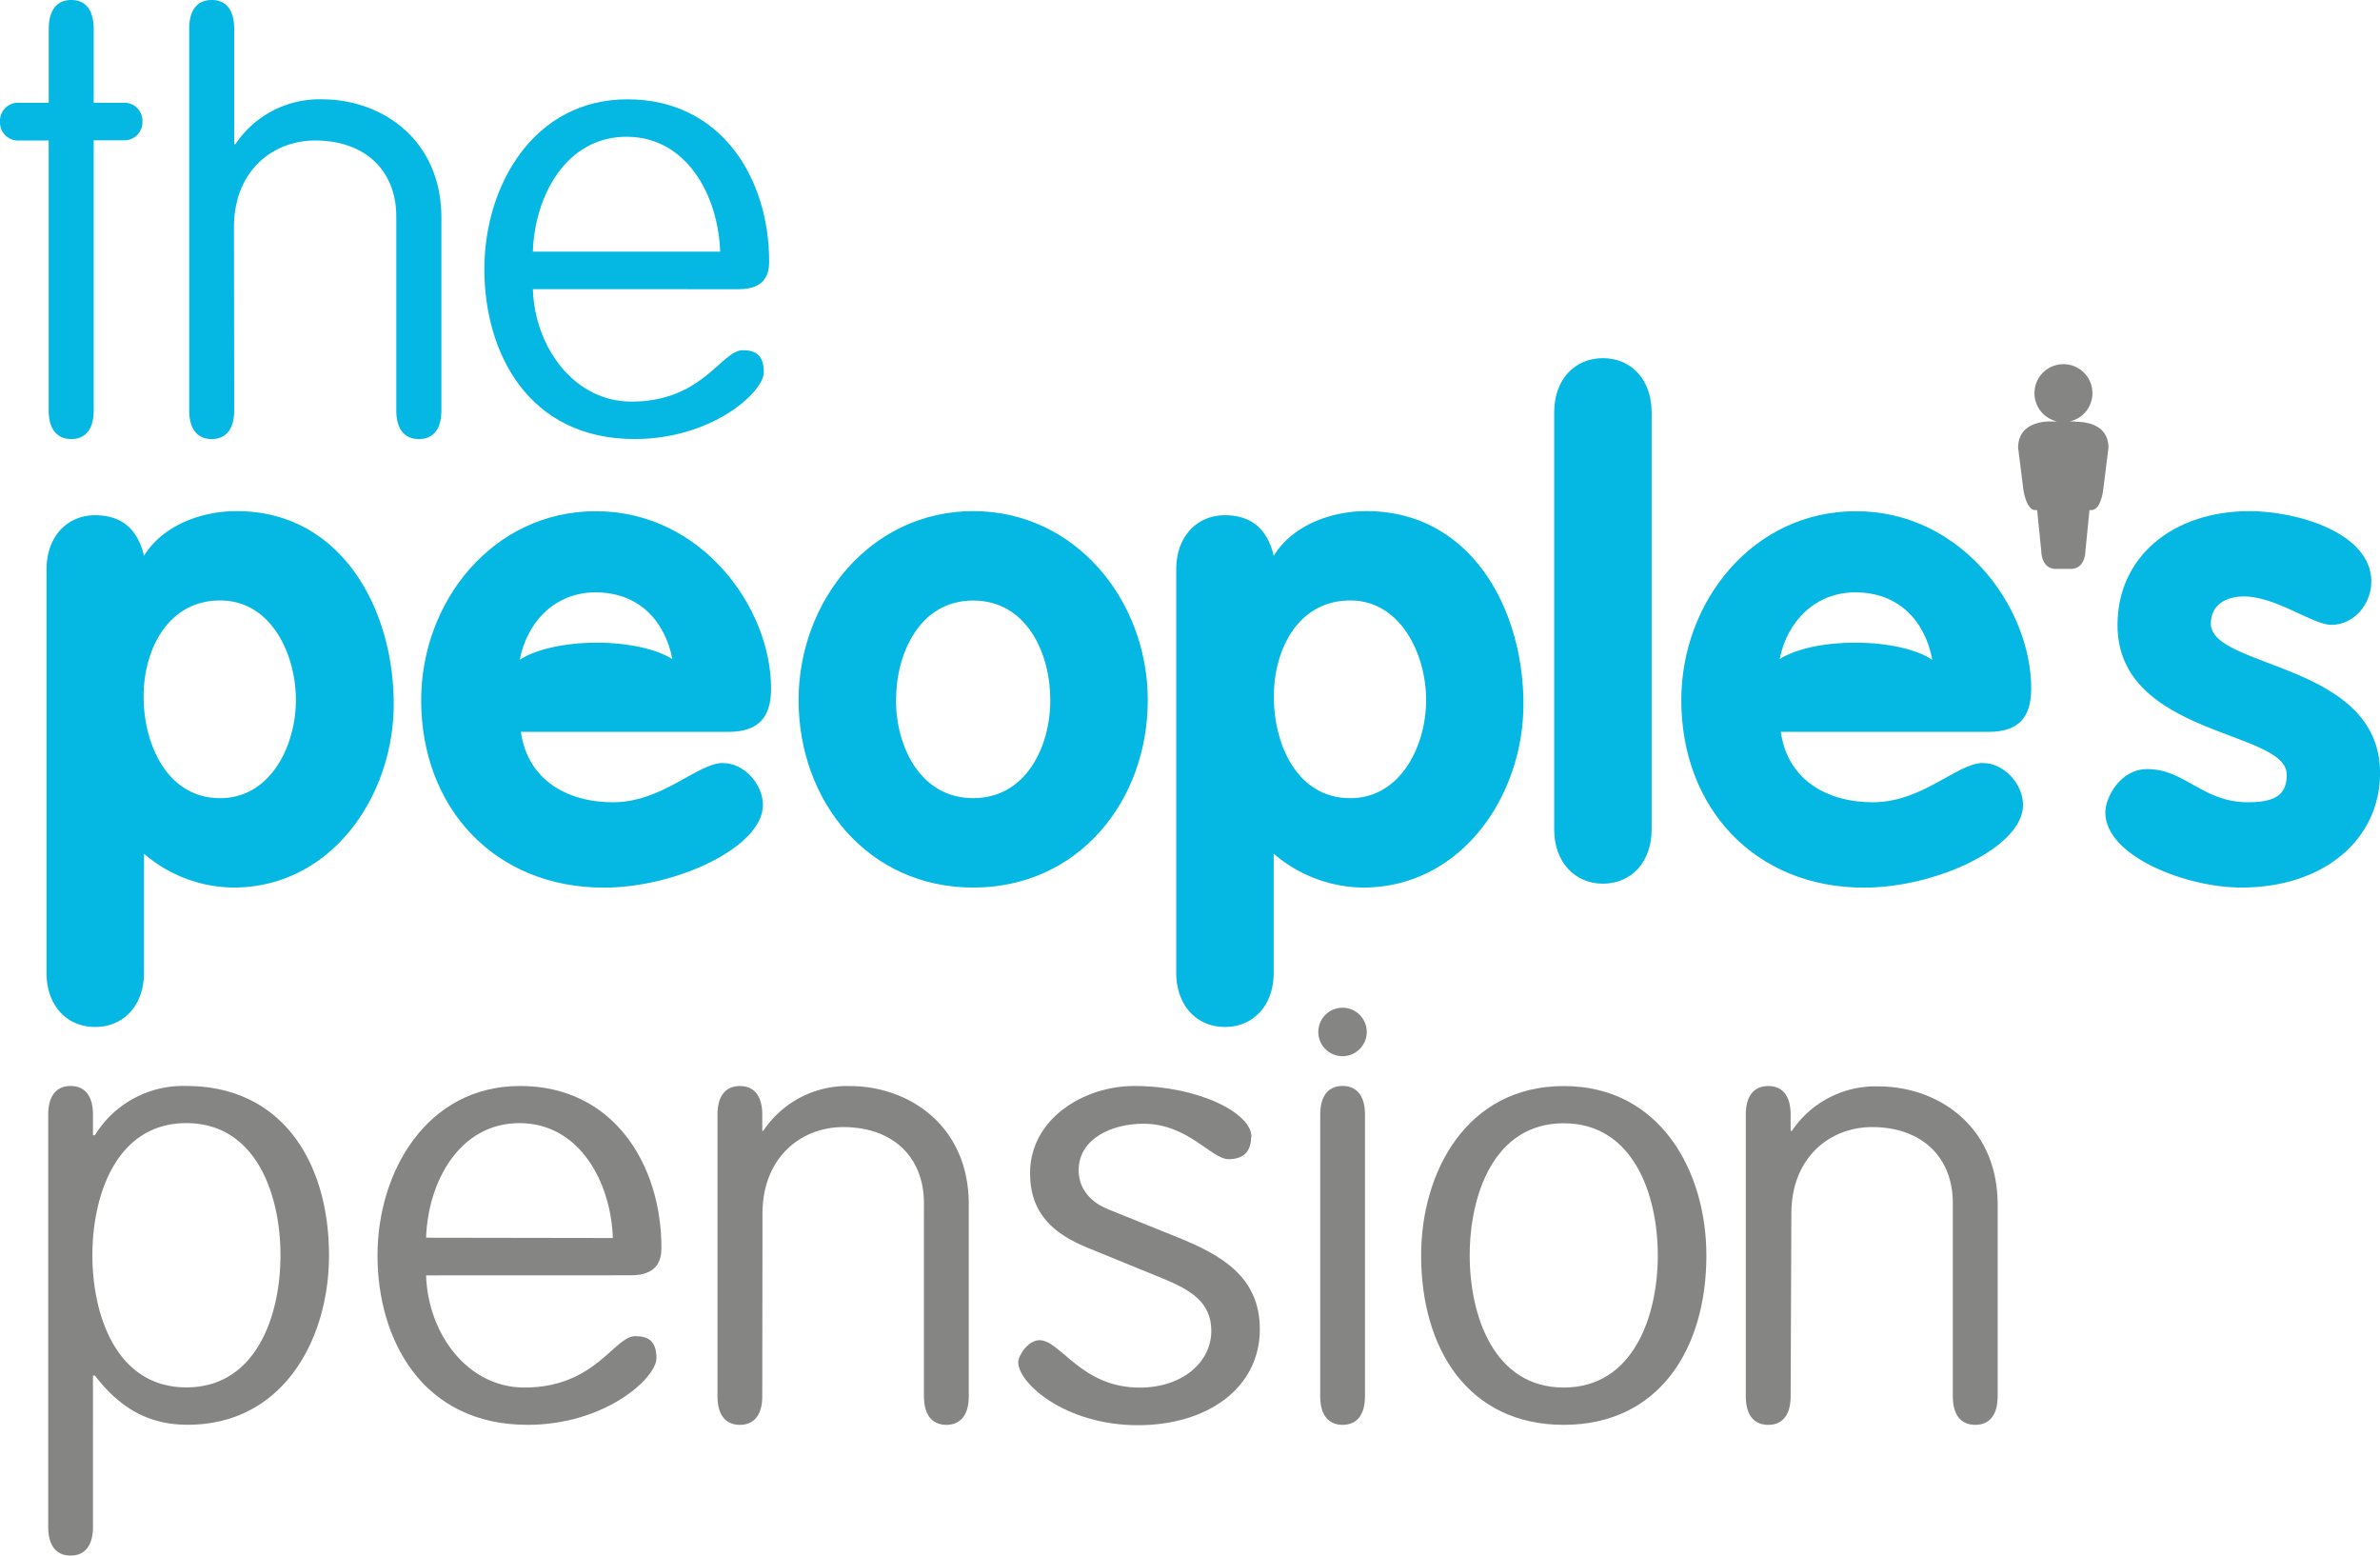 <svg xmlns="http://www.w3.org/2000/svg" viewBox="0 0 324.31 211.93"><defs><style>.cls-1{fill:#04b8e3;}.cls-2{fill:#858584;}</style></defs><title>the-peoples-pension-logo</title><g id="Layer_2" data-name="Layer 2"><g id="Layer_1-2" data-name="Layer 1"><path class="cls-1" d="M12.77,55.9c0,2.55-1.11,3.91-3.06,3.91S6.63,58.45,6.63,55.9V19.14h-4A2.46,2.46,0,0,1,0,16.59,2.46,2.46,0,0,1,2.64,14h4v-10c0-2.64,1.11-4,3.07-4s3.06,1.36,3.06,4V14h4a2.46,2.46,0,0,1,2.64,2.55,2.46,2.46,0,0,1-2.64,2.56h-4Z"/><path class="cls-1" d="M31.91,55.9c0,2.55-1.1,3.91-3.06,3.91s-3.07-1.36-3.07-3.91v-52C25.78,1.36,26.89,0,28.85,0s3.06,1.36,3.06,3.91V19.65h.16A13.78,13.78,0,0,1,43.9,13.53c8,0,16.25,5.36,16.25,16.17V55.9c0,2.55-1.1,3.91-3.07,3.91S54,58.45,54,55.9V29.52c0-6.3-4.25-10.38-11.07-10.38-5.7,0-11.05,4.08-11.05,11.83Z"/><path class="cls-1" d="M72.61,39.39c.26,7.92,5.62,15.32,13.44,15.32,9.71,0,12.26-7,15.15-7,1.7,0,2.88.59,2.88,3,0,2.72-7.06,9.1-17.6,9.1C72,59.81,66,48.07,66,36.67s6.72-23.14,19.49-23.14,19.32,10.72,19.32,22.12c0,1.63-.51,3.75-4.17,3.75Zm25.52-5.11c-.25-7.57-4.51-15.65-12.76-15.65S72.86,26.71,72.61,34.28Z"/><path class="cls-1" d="M6.34,77.56c0-4.43,2.77-7.37,6.64-7.37,3.69,0,5.81,2,6.64,5.53,2.49-4.06,7.66-6.09,12.63-6.09,14.3,0,21.4,13.37,21.4,26.28,0,12.54-8.48,25-21.86,25a19,19,0,0,1-12.17-4.61v16.22c0,4.43-2.77,7.38-6.64,7.38S6.34,137,6.34,132.52ZM30,108.73c6.91,0,10.32-7.2,10.32-13.37S37,81.8,30,81.8c-7.1,0-10.43,6.65-10.43,13.1S22.76,108.73,30,108.73"/><path class="cls-1" d="M156.4,95.36c0,13.83-9.49,25.55-23.79,25.55s-23.79-11.71-23.79-25.55c0-13.47,9.78-25.73,23.79-25.73S156.4,81.89,156.4,95.36m-34.31,0c0,6.36,3.33,13.37,10.52,13.37s10.51-7,10.51-13.37-3.22-13.55-10.51-13.55S122.1,89,122.1,95.36"/><path class="cls-1" d="M160.28,77.56c0-4.43,2.77-7.37,6.64-7.37,3.69,0,5.82,2,6.64,5.53,2.49-4.06,7.65-6.09,12.63-6.09,14.29,0,21.4,13.37,21.4,26.28,0,12.54-8.49,25-21.86,25a19,19,0,0,1-12.17-4.61v16.22c0,4.43-2.77,7.38-6.64,7.38s-6.64-2.95-6.64-7.38ZM184,108.73c6.91,0,10.33-7.2,10.33-13.37S190.89,81.8,184,81.8c-7.1,0-10.42,6.65-10.42,13.1s3.13,13.83,10.42,13.83"/><path class="cls-1" d="M211.78,56.17c0-4.43,2.77-7.38,6.64-7.38s6.64,2.95,6.64,7.38V113c0,4.43-2.77,7.38-6.64,7.38s-6.64-3-6.64-7.38Z"/><path class="cls-1" d="M317.67,85.12c-2.49,0-7.56-3.87-11.89-3.87-2.4,0-4.52,1.1-4.52,3.69,0,6.18,23.06,5.26,23.06,20.38,0,8.86-7.47,15.59-18.91,15.59-7.47,0-18.53-4.24-18.53-10.24,0-2,2-5.9,5.72-5.9,5.17,0,7.48,4.52,13.74,4.52,4.05,0,5.26-1.28,5.26-3.78,0-6.09-23.06-5.17-23.06-20.38,0-9.22,7.47-15.5,18-15.5,6.55,0,16.59,3,16.59,9.59,0,3-2.3,5.9-5.44,5.9"/><path class="cls-2" d="M6.57,151.85c0-2.55,1.1-3.91,3.05-3.91s3.05,1.36,3.05,3.91v2.8h.26a14.09,14.09,0,0,1,12.47-6.71c13,0,19.43,10.35,19.43,23.08,0,11.37-6.2,23.07-19.26,23.07-5.26,0-9.17-2.2-12.64-6.7h-.26V208c0,2.55-1.1,3.91-3.05,3.91S6.57,210.56,6.57,208ZM25.4,189c9.51,0,12.82-9.77,12.82-18s-3.31-18-12.82-18-12.81,9.76-12.81,18,3.31,18,12.81,18"/><path class="cls-2" d="M58.06,173.74c.25,7.9,5.6,15.28,13.4,15.28,9.68,0,12.22-7,15.11-7,1.69,0,2.88.6,2.88,3,0,2.71-7,9.08-17.56,9.08-14.42,0-20.45-11.71-20.45-23.08s6.7-23.08,19.43-23.08S90.13,158.64,90.13,170c0,1.61-.51,3.73-4.15,3.73Zm25.45-5.09C83.26,161.1,79,153,70.78,153s-12.47,8.06-12.72,15.61Z"/><path class="cls-2" d="M103.87,190.2c0,2.54-1.11,3.9-3.05,3.9s-3.05-1.35-3.05-3.9V151.84c0-2.54,1.1-3.89,3.05-3.89s3.05,1.35,3.05,3.89v2.22H104a13.73,13.73,0,0,1,11.8-6.11c8,0,16.21,5.34,16.21,16.12V190.2c0,2.54-1.11,3.9-3.05,3.9s-3.06-1.35-3.06-3.9V163.9c0-6.28-4.24-10.36-11-10.36-5.69,0-11,4.08-11,11.8Z"/><path class="cls-2" d="M170.48,154.91c0,1.35-.51,3-3.06,3-2.37,0-5.52-4.83-11.62-4.83-4.24,0-8.82,2-8.82,6.36,0,2,1.1,4.16,4.15,5.35l9.25,3.73c6.11,2.46,11.29,5.43,11.29,12.56,0,8-7.13,13.07-16.62,13.07-9.85,0-16.3-5.69-16.3-8.58,0-.93,1.36-3,2.89-3,2.88,0,5.69,6.46,13.66,6.46,5.85,0,9.76-3.49,9.76-7.73,0-4-3-5.6-6.28-7L148.25,170c-4.59-1.87-7.89-4.59-7.89-10.19,0-7.37,7.3-11.87,14.17-11.87,8.83,0,16.12,3.73,16,7"/><path class="cls-2" d="M182.94,137.28a3.3,3.3,0,1,1-3.3,3.29,3.3,3.3,0,0,1,3.3-3.29M186,190.2c0,2.54-1.11,3.9-3.05,3.9s-3.05-1.35-3.05-3.9V151.85c0-2.55,1.1-3.91,3.05-3.91s3.05,1.36,3.05,3.91Z"/><path class="cls-2" d="M213.08,194.1c-13,0-19.43-10.35-19.43-23.07,0-11.37,6.2-23.08,19.43-23.08s19.44,11.71,19.44,23.08c0,12.72-6.45,23.07-19.44,23.07m0-5.08c9.51,0,12.82-9.77,12.82-18s-3.31-18-12.82-18-12.81,9.76-12.81,18,3.31,18,12.81,18"/><path class="cls-2" d="M244,190.2c0,2.54-1.1,3.9-3.05,3.9s-3.06-1.35-3.06-3.9V151.84c0-2.54,1.11-3.89,3.06-3.89s3.05,1.35,3.05,3.89v2.22h.17A13.71,13.71,0,0,1,256,148c8,0,16.21,5.34,16.21,16.12V190.2c0,2.54-1.1,3.9-3.05,3.9s-3.06-1.35-3.06-3.9V163.9c0-6.28-4.24-10.36-11-10.36-5.69,0-11,4.08-11,11.8Z"/><path class="cls-1" d="M98.52,103.94c-3.5,0-8.21,5.35-15,5.35-6.18,0-11.62-3-12.54-9.59H99.26c4.06,0,5.81-1.94,5.81-5.9,0-11.06-9.5-24.16-23.88-24.16-14,0-23.8,12.28-23.8,25.73,0,14.67,10,25.55,24.9,25.55,9.86,0,21.67-5.53,21.67-11.25,0-2.86-2.58-5.72-5.44-5.72M81.19,80.7c5.8,0,9.41,3.82,10.43,9.09-2.11-1.34-5.93-2.24-10.32-2.24s-8.4.94-10.48,2.33c1-5.17,4.8-9.19,10.37-9.19"/><path class="cls-1" d="M270.2,103.94c-3.5,0-8.21,5.35-15,5.35-6.18,0-11.62-3-12.54-9.59h28.31c4.06,0,5.81-1.94,5.81-5.9,0-11.06-9.49-24.16-23.89-24.16-14,0-23.79,12.28-23.79,25.73,0,14.67,10,25.55,24.9,25.55,9.87,0,21.67-5.53,21.67-11.25,0-2.86-2.58-5.72-5.44-5.72M252.86,80.7c5.84,0,9.45,3.87,10.45,9.19-2.07-1.4-6-2.34-10.48-2.34s-8.21.89-10.32,2.23c1-5.12,4.83-9.09,10.35-9.09"/><path class="cls-2" d="M282.77,57.42H282a3.95,3.95,0,1,0-1.65,0h-.87S275,57.14,275,61l.71,5.66s.37,2.83,1.64,2.83h.24l.57,5.65s0,2.36,2,2.36h2c2,0,2-2.36,2-2.36l.56-5.65h.24c1.36,0,1.64-2.83,1.64-2.83l.71-5.66c0-3.82-4.48-3.53-4.48-3.53"/></g></g></svg>